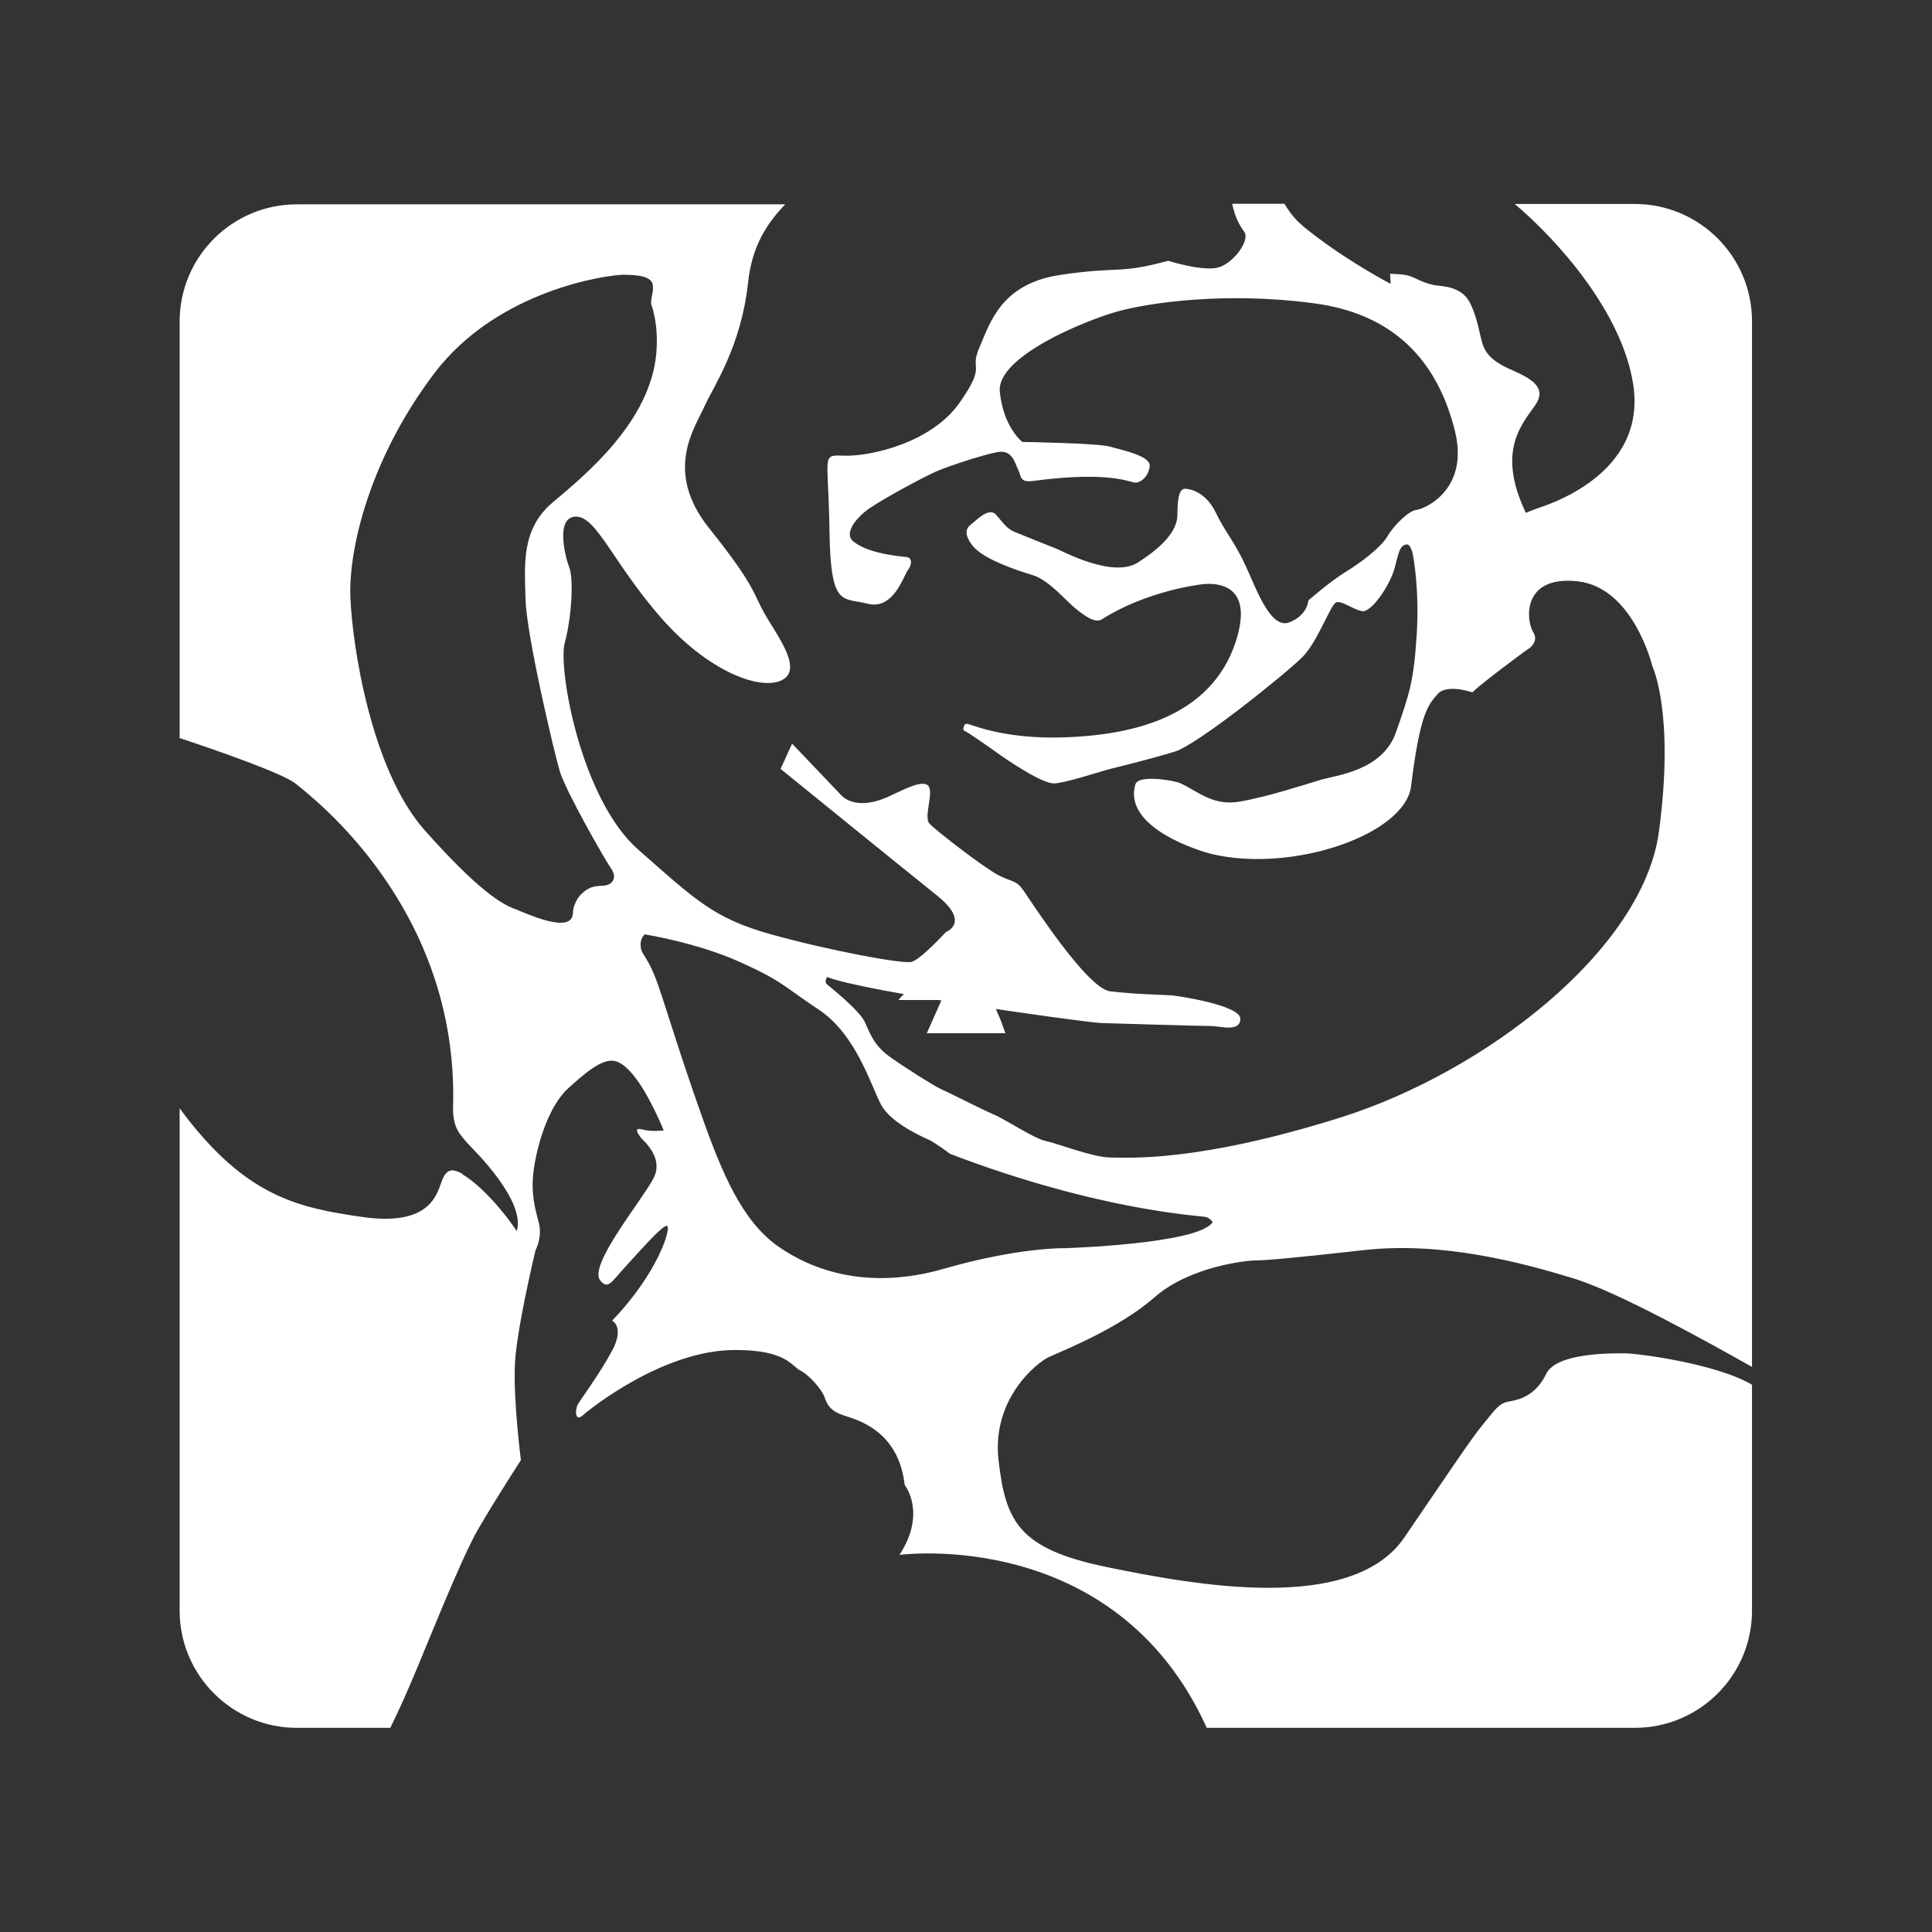 <svg xmlns="http://www.w3.org/2000/svg" id="Layer_1" data-name="Layer 1" viewBox="0 0 104 104"><rect x="0" y="0" width="104" height="104" fill="#333333" stroke="none"/><defs><style>      .cls-1 {        fill: #fff;        stroke-width: 0px;      }    </style></defs><path class="cls-1" d="M49.54,53c-.49.11-.89.48-1.18.83h7.29c-.75-1.41-1.64-3.16-1.75-3.66,0,0-3.34,2.6-4.36,2.83Z"></path><path class="cls-1" d="M52.71,48.39s-.28,1.53-.51,2.04c-.16.34-1.47,3.3-2.31,5.19h4.23c-.12-.35-.27-.77-.39-1.02-.23-.51-.6-1.67-.56-2.41.05-.74,0-3.25-.46-3.8Z"></path><path class="cls-1" d="M24.9,63.19c-.38-.19-.79-.41-1.08.29-.29.7-.54,2.57-4.32,2.03-3.46-.5-6.32-1.08-9.83-5.85v27.04c0,3.48,2.83,6.31,6.31,6.31h5.03c.55-1.13.87-1.86,1.28-2.83.6-1.39,2.55-6.35,3.48-7.92.92-1.58,2.27-3.66,2.27-3.66,0,0-.42-3.29-.32-5.19.09-1.9,1.11-6.12,1.11-6.12,0,0,.37-.69.18-1.44-.18-.74-.46-1.53-.28-2.87.18-1.34.79-3.43,1.86-4.4,1.06-.97,1.81-1.53,2.41-1.48.6.05,1.53.92,2.73,3.75,0,0-.65.09-1.16-.05-.51-.14-.19.28-.09.42.09.14,1.3,1.07.69,2.22-.6,1.16-3.49,4.65-2.87,5.47.42.56.65.05,1.3-.65.65-.7,2.08-2.36,2.31-2.27.23.09-.46,2.5-2.96,5.1,0,0,.69.32,0,1.62-.7,1.3-1.72,2.64-1.86,2.92s-.14.93.28.56c.41-.37,4.35-3.52,8.2-3.52,2.78,0,3.02.86,3.52,1.11.46.23,1.16,1.02,1.3,1.44s.33.74,1.02.97c.7.23,2.96.79,3.29,3.75,0,0,1.2,1.48-.28,3.76,0,0,11.61-1.57,16.54,9.31h23.04c3.48,0,6.31-2.82,6.31-6.31v-12.16c-1.97-1.16-6.23-1.69-6.82-1.69-.69,0-3.71-.05-4.26,1.11-.56,1.16-1.44,1.39-1.99,1.48-.55.09-.74.42-1.39,1.21-.65.79-1.44,1.99-4.26,6.12-2.83,4.13-11.31,2.55-16.04,1.58-4.73-.98-5.42-2.46-5.8-5.75-.37-3.29,2.04-5.24,2.73-5.56.7-.32,3.76-1.53,5.66-3.2,1.9-1.67,4.96-1.99,5.42-1.99s1.71-.09,5.89-.56c4.17-.46,8.39.65,11.26,1.53,2.42.74,7.27,3.45,9.6,4.76V17.29c0-3.48-2.83-6.31-6.31-6.31h-6.46c2.31,1.95,5.79,5.84,6.38,9.74.73,4.86-4.7,6.48-5.15,6.64-.44.16-.63.25-.63.25-1.62-3.37-.16-4.83.51-5.81.67-.99-.32-1.46-1.33-1.91-1.02-.45-1.37-.89-1.53-1.43-.16-.54-.25-1.3-.63-2.1-.38-.79-1.11-.92-1.78-.99-.67-.06-1.21-.44-1.59-.54-.38-.09-.96-.09-.96-.09l.03.54s-1.84-.96-3.62-2.26c-1.27-.93-1.6-1.23-2.1-2.05h-2.81c.15.75.41,1.18.65,1.51.32.44-.54,1.65-1.37,1.91-.82.25-2.73-.35-2.73-.35-2.7.73-2.6.28-5.81.76-3.21.48-3.78,2.61-4.35,3.91-.57,1.3.44.82-1.08,2.99-1.53,2.16-4.8,2.86-6.13,2.83-1.34-.03-.92-.19-.86,4,.06,4.19.67,3.62,2.06,3.97,1.4.35,1.94-1.53,2.16-1.81.22-.28.25-.67-.06-.7-1.55-.15-2.48-.48-2.92-.89-.44-.41.19-1.24.92-1.74.73-.51,2.92-1.69,3.56-1.97.63-.28,2.48-.89,3.3-1.05.83-.16.95.57,1.14.95.17.33.06.7.79.6,4.33-.57,5.27.13,5.56.09.29-.03.67-.35.73-.89.06-.54-1.46-.86-2.16-1.05-.7-.19-4.7-.25-4.7-.25,0,0-1.02-.79-1.21-2.7-.19-1.9,4.61-3.84,6.32-4.32,1.72-.48,5.88-1.08,10.61-.44,4.73.63,6.74,3.59,7.56,6.83.82,3.24-1.68,4.26-2.07,4.29-.38.03-1.21.82-1.56,1.43-.35.6-1.46,1.43-2.25,1.91-.79.48-2,1.53-2,1.53,0,0-.03.79-1.02,1.18-.99.38-1.71-1.62-2.32-2.96-.6-1.34-1.15-1.91-1.65-2.96-.51-1.05-1.33-1.27-1.65-1.27s-.41.54-.41,1.4-.79,1.72-2.13,2.57c-1.33.86-4.03-.6-4.35-.73-.32-.13-1.84-.73-2.29-.92-.44-.19-.6-.48-.99-.92s-1.08.32-1.3.48c-.22.16-.54.44.03,1.18.57.73,2.38,1.33,3.24,1.59.86.25,1.81,1.4,2.32,1.81.51.41,1.05.79,1.4.57,2.36-1.5,5.24-1.91,5.72-1.91s2.48.03,1.5,3.08c-1.35,4.19-5.75,5.05-9.15,5.18-3.4.13-5.15-.73-5.34-.73s-.22.38-.13.38,1.21.79,2.03,1.37c.83.57,2.22,1.46,2.79,1.46s2.45-.63,3.08-.79c.64-.16,2.19-.54,3.43-.92,1.24-.38,6-4.22,6.86-5.08s1.52-2.86,1.84-2.96c.32-.09.92.41,1.4.48.48.06,1.49-1.37,1.75-2.38.25-1.02.32-1.14.6-1.21.28-.07.38.63.38.63,0,0,.35,1.78.19,4.26-.16,2.48-.38,3.11-1.11,5.21-.73,2.1-3.24,2.32-4.06,2.57-.83.25-2.89.92-4.35,1.17-1.46.25-2.22-.54-3.21-.99-.35-.16-2.25-.47-2.41.06-.69,2.32,3.43,3.59,4.1,3.75,4.36,1.04,10.42-1.05,10.74-3.65.48-3.93.92-4.38,1.43-4.96.51-.57,1.87-.09,1.87-.09.51-.51,2.89-2.26,2.89-2.26,0,0,.76-.38.38-.99-.38-.6-.63-3.05,2.38-2.73,3.02.32,4.04,4.58,4.04,4.58,0,0,1.21,2.51.35,8.9-.86,6.38-9.37,12.93-17.12,15.38-7.75,2.44-11.44,2.16-12.39,2.16s-2.86-.76-3.5-.89c-.63-.13-2.25-1.21-2.8-1.43-.54-.22-2.41-1.18-2.83-1.36-.41-.19-1.88-1.12-2.73-1.72-.86-.6-1.08-1.24-1.37-1.88-.28-.63-1.84-1.87-2.03-2.03-.19-.16,0-.41,0-.41,1.78.76,13.79,2.44,14.74,2.48.96.03,5.31.16,5.88.16s1.59.35,1.62-.38c.03-.73-3.33-1.24-3.71-1.27-.38-.03-2.07-.06-3.31-.22-1.24-.16-4.22-4.8-4.64-5.4-.41-.6-.57-.45-1.33-.83-.76-.38-3.43-2.44-3.75-2.8-.32-.35.25-1.68-.06-2.03-.32-.35-1.34.22-2.14.58-1.89.86-2.6-.13-2.6-.13l-2.59-2.72-.62,1.36s6.55,5.32,8.4,6.8c1.86,1.48.5,1.98.5,1.98,0,0-1.36,1.49-1.86,1.61-.49.12-4.45-.62-7.54-1.48-3.09-.86-4.08-1.85-7.17-4.57-3.09-2.72-4.32-9.76-3.95-11.12.37-1.36.49-3.46.24-4.08-.24-.62-.74-2.72.37-2.72s1.98,2.47,4.57,5.44c2.6,2.97,5.44,3.96,6.55,3.34,1.11-.62-.37-2.47-.99-3.59-.62-1.11-.5-1.48-2.97-4.57-2.47-3.09-.74-5.44-.25-6.55.5-1.11,1.98-3.22,2.35-6.68.2-1.85.93-3.1,2-4.2H15.98c-3.48,0-6.31,2.82-6.31,6.31v22.42c1.73.57,5.55,1.89,6.24,2.45.89.73,8.78,6.69,8.48,17.38-.03,1.15.36,1.51.86,2.07.29.31,3.05,2.99,2.57,4.64-1.27-1.87-2.54-2.86-2.93-3.05ZM34.72,50.3s2.8.44,5.12,1.49c2.32,1.05,2.25,1.24,4.25,2.57,2,1.33,2.8,4.1,3.34,5.11.54,1.02,2.39,1.8,2.64,1.92s1.09.73,1.09.73c8.07,3.08,13.48,3.32,13.74,3.39s.38.28.38.28c-.76,1.18-7.94,1.4-7.94,1.4,0,0-2.48-.06-6.54,1.11-4.07,1.17-7.09.09-8.96-1.24-1.87-1.34-2.96-3.84-4.1-7.09-1.15-3.24-1.81-5.49-2.32-6.96-.51-1.46-.86-1.59-.92-1.97-.06-.38.06-.6.22-.76ZM27.86,48.98c-.83-.26-2.13-1.06-5.01-4.3-2.87-3.25-3.89-9.92-3.99-12.56-.09-2.64,1.07-7.46,4.5-12,3.43-4.55,9.41-5.33,10.2-5.33s1.53.09,1.58.56c.05.46-.09.46-.09,1.02,0,0,.42,1.02.28,2.64-.32,3.7-3.85,6.58-5.56,8.02-1.72,1.44-1.53,3.34-1.48,5.24.05,1.9,1.53,8.2,1.85,9.27.33,1.07,2.42,4.74,2.75,5.2.32.47.13.81-.24.91-.37.09-.8-.08-1.38.5-.18.18-.42.59-.43,1-.03,1.21-2.64-.05-2.96-.15Z"></path></svg>
